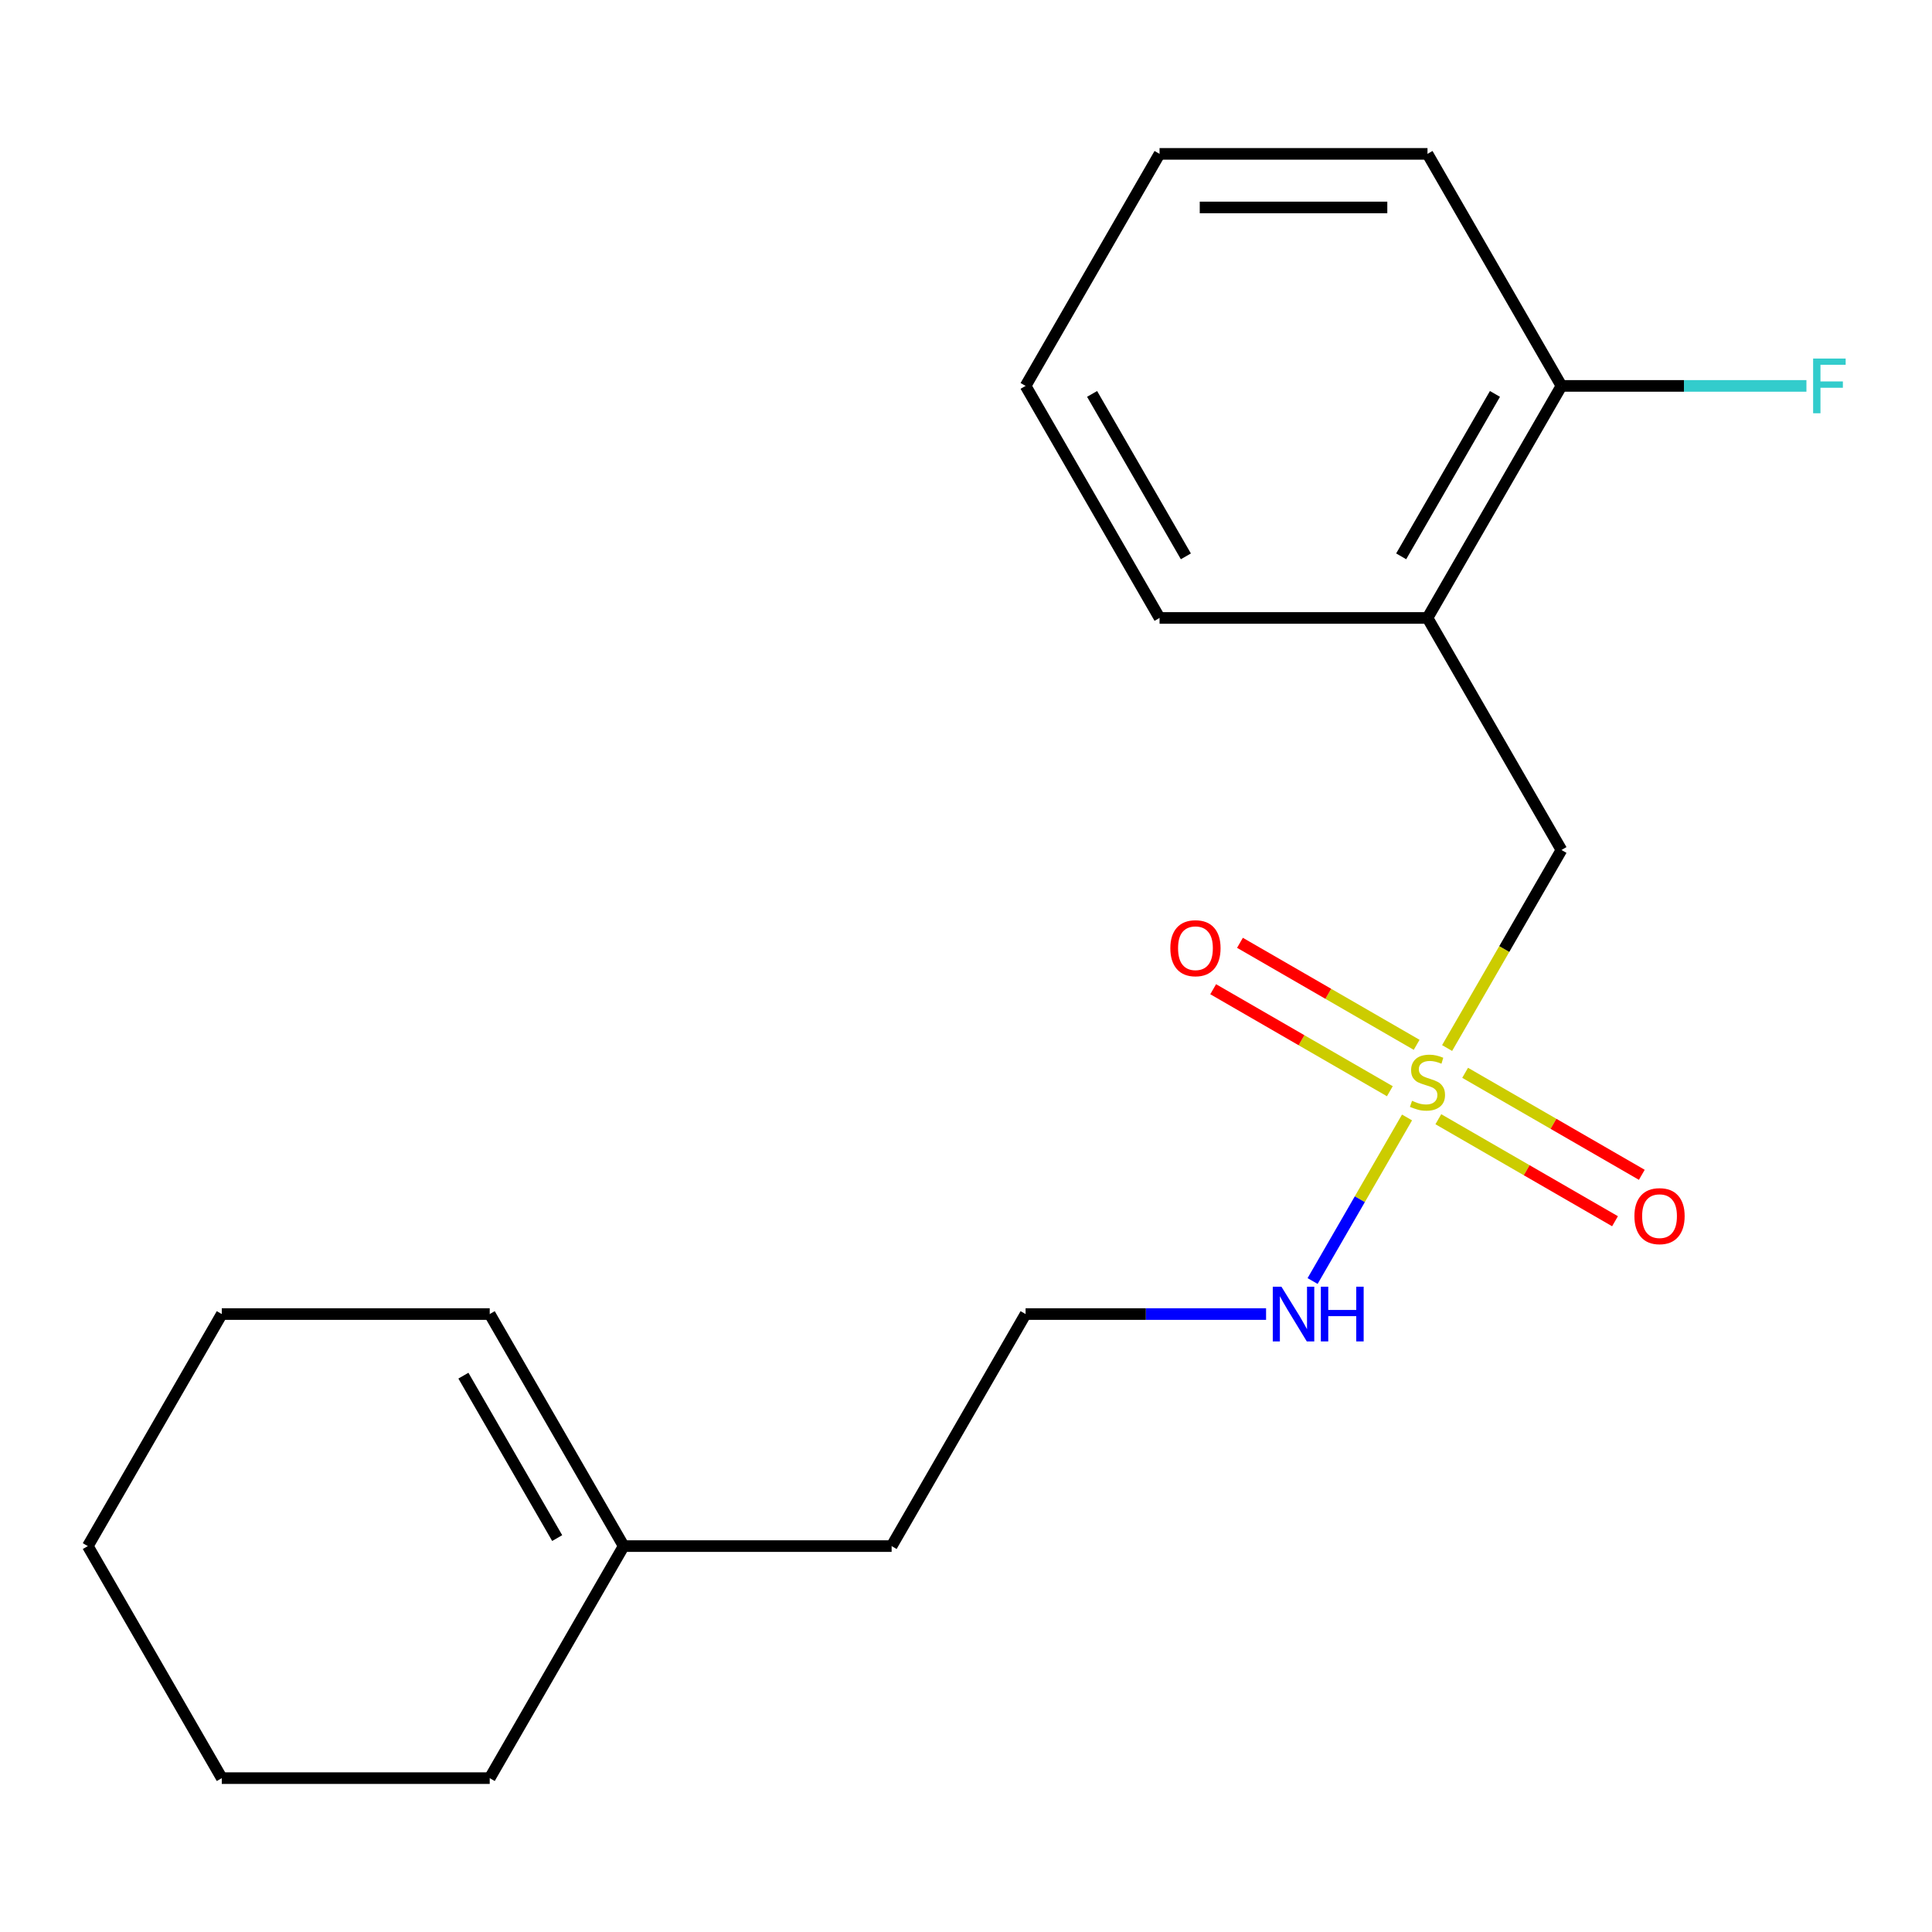 <?xml version='1.0' encoding='iso-8859-1'?>
<svg version='1.1' baseProfile='full'
              xmlns='http://www.w3.org/2000/svg'
                      xmlns:rdkit='http://www.rdkit.org/xml'
                      xmlns:xlink='http://www.w3.org/1999/xlink'
                  xml:space='preserve'
width='1000px' height='1000px' viewBox='0 0 1000 1000'>
<!-- END OF HEADER -->
<rect style='opacity:1.0;fill:#FFFFFF;stroke:none' width='1000' height='1000' x='0' y='0'> </rect>
<path class='bond-0' d='M 749.021,542.464 L 778.615,491.206' style='fill:none;fill-rule:evenodd;stroke:#CCCC00;stroke-width:6px;stroke-linecap:butt;stroke-linejoin:miter;stroke-opacity:1' />
<path class='bond-0' d='M 778.615,491.206 L 808.209,439.949' style='fill:none;fill-rule:evenodd;stroke:#000000;stroke-width:6px;stroke-linecap:butt;stroke-linejoin:miter;stroke-opacity:1' />
<path class='bond-2' d='M 744.48,579.306 L 790.206,605.705' style='fill:none;fill-rule:evenodd;stroke:#CCCC00;stroke-width:6px;stroke-linecap:butt;stroke-linejoin:miter;stroke-opacity:1' />
<path class='bond-2' d='M 790.206,605.705 L 835.931,632.105' style='fill:none;fill-rule:evenodd;stroke:#FF0000;stroke-width:6px;stroke-linecap:butt;stroke-linejoin:miter;stroke-opacity:1' />
<path class='bond-2' d='M 758.349,555.285 L 804.074,581.685' style='fill:none;fill-rule:evenodd;stroke:#CCCC00;stroke-width:6px;stroke-linecap:butt;stroke-linejoin:miter;stroke-opacity:1' />
<path class='bond-2' d='M 804.074,581.685 L 849.799,608.084' style='fill:none;fill-rule:evenodd;stroke:#FF0000;stroke-width:6px;stroke-linecap:butt;stroke-linejoin:miter;stroke-opacity:1' />
<path class='bond-3' d='M 733.255,540.797 L 687.529,514.397' style='fill:none;fill-rule:evenodd;stroke:#CCCC00;stroke-width:6px;stroke-linecap:butt;stroke-linejoin:miter;stroke-opacity:1' />
<path class='bond-3' d='M 687.529,514.397 L 641.804,487.998' style='fill:none;fill-rule:evenodd;stroke:#FF0000;stroke-width:6px;stroke-linecap:butt;stroke-linejoin:miter;stroke-opacity:1' />
<path class='bond-3' d='M 719.386,564.818 L 673.661,538.418' style='fill:none;fill-rule:evenodd;stroke:#CCCC00;stroke-width:6px;stroke-linecap:butt;stroke-linejoin:miter;stroke-opacity:1' />
<path class='bond-3' d='M 673.661,538.418 L 627.936,512.018' style='fill:none;fill-rule:evenodd;stroke:#FF0000;stroke-width:6px;stroke-linecap:butt;stroke-linejoin:miter;stroke-opacity:1' />
<path class='bond-4' d='M 728.275,578.398 L 703.836,620.727' style='fill:none;fill-rule:evenodd;stroke:#CCCC00;stroke-width:6px;stroke-linecap:butt;stroke-linejoin:miter;stroke-opacity:1' />
<path class='bond-4' d='M 703.836,620.727 L 679.397,663.057' style='fill:none;fill-rule:evenodd;stroke:#0000FF;stroke-width:6px;stroke-linecap:butt;stroke-linejoin:miter;stroke-opacity:1' />
<path class='bond-1' d='M 808.209,439.949 L 738.868,319.846' style='fill:none;fill-rule:evenodd;stroke:#000000;stroke-width:6px;stroke-linecap:butt;stroke-linejoin:miter;stroke-opacity:1' />
<path class='bond-5' d='M 738.868,319.846 L 808.209,199.743' style='fill:none;fill-rule:evenodd;stroke:#000000;stroke-width:6px;stroke-linecap:butt;stroke-linejoin:miter;stroke-opacity:1' />
<path class='bond-5' d='M 725.248,287.962 L 773.787,203.891' style='fill:none;fill-rule:evenodd;stroke:#000000;stroke-width:6px;stroke-linecap:butt;stroke-linejoin:miter;stroke-opacity:1' />
<path class='bond-10' d='M 738.868,319.846 L 600.185,319.846' style='fill:none;fill-rule:evenodd;stroke:#000000;stroke-width:6px;stroke-linecap:butt;stroke-linejoin:miter;stroke-opacity:1' />
<path class='bond-9' d='M 655.319,680.154 L 593.081,680.154' style='fill:none;fill-rule:evenodd;stroke:#0000FF;stroke-width:6px;stroke-linecap:butt;stroke-linejoin:miter;stroke-opacity:1' />
<path class='bond-9' d='M 593.081,680.154 L 530.844,680.154' style='fill:none;fill-rule:evenodd;stroke:#000000;stroke-width:6px;stroke-linecap:butt;stroke-linejoin:miter;stroke-opacity:1' />
<path class='bond-8' d='M 808.209,199.743 L 871.607,199.743' style='fill:none;fill-rule:evenodd;stroke:#000000;stroke-width:6px;stroke-linecap:butt;stroke-linejoin:miter;stroke-opacity:1' />
<path class='bond-8' d='M 871.607,199.743 L 935.004,199.743' style='fill:none;fill-rule:evenodd;stroke:#33CCCC;stroke-width:6px;stroke-linecap:butt;stroke-linejoin:miter;stroke-opacity:1' />
<path class='bond-13' d='M 808.209,199.743 L 738.868,79.641' style='fill:none;fill-rule:evenodd;stroke:#000000;stroke-width:6px;stroke-linecap:butt;stroke-linejoin:miter;stroke-opacity:1' />
<path class='bond-6' d='M 322.82,800.257 L 461.502,800.257' style='fill:none;fill-rule:evenodd;stroke:#000000;stroke-width:6px;stroke-linecap:butt;stroke-linejoin:miter;stroke-opacity:1' />
<path class='bond-7' d='M 322.82,800.257 L 253.478,680.154' style='fill:none;fill-rule:evenodd;stroke:#000000;stroke-width:6px;stroke-linecap:butt;stroke-linejoin:miter;stroke-opacity:1' />
<path class='bond-7' d='M 288.398,796.109 L 239.859,712.038' style='fill:none;fill-rule:evenodd;stroke:#000000;stroke-width:6px;stroke-linecap:butt;stroke-linejoin:miter;stroke-opacity:1' />
<path class='bond-12' d='M 322.82,800.257 L 253.478,920.359' style='fill:none;fill-rule:evenodd;stroke:#000000;stroke-width:6px;stroke-linecap:butt;stroke-linejoin:miter;stroke-opacity:1' />
<path class='bond-14' d='M 253.478,680.154 L 114.796,680.154' style='fill:none;fill-rule:evenodd;stroke:#000000;stroke-width:6px;stroke-linecap:butt;stroke-linejoin:miter;stroke-opacity:1' />
<path class='bond-11' d='M 530.844,680.154 L 461.502,800.257' style='fill:none;fill-rule:evenodd;stroke:#000000;stroke-width:6px;stroke-linecap:butt;stroke-linejoin:miter;stroke-opacity:1' />
<path class='bond-15' d='M 600.185,319.846 L 530.844,199.743' style='fill:none;fill-rule:evenodd;stroke:#000000;stroke-width:6px;stroke-linecap:butt;stroke-linejoin:miter;stroke-opacity:1' />
<path class='bond-15' d='M 613.804,287.962 L 565.265,203.891' style='fill:none;fill-rule:evenodd;stroke:#000000;stroke-width:6px;stroke-linecap:butt;stroke-linejoin:miter;stroke-opacity:1' />
<path class='bond-16' d='M 253.478,920.359 L 114.796,920.359' style='fill:none;fill-rule:evenodd;stroke:#000000;stroke-width:6px;stroke-linecap:butt;stroke-linejoin:miter;stroke-opacity:1' />
<path class='bond-19' d='M 738.868,79.641 L 600.185,79.641' style='fill:none;fill-rule:evenodd;stroke:#000000;stroke-width:6px;stroke-linecap:butt;stroke-linejoin:miter;stroke-opacity:1' />
<path class='bond-19' d='M 718.065,107.377 L 620.987,107.377' style='fill:none;fill-rule:evenodd;stroke:#000000;stroke-width:6px;stroke-linecap:butt;stroke-linejoin:miter;stroke-opacity:1' />
<path class='bond-20' d='M 114.796,680.154 L 45.455,800.257' style='fill:none;fill-rule:evenodd;stroke:#000000;stroke-width:6px;stroke-linecap:butt;stroke-linejoin:miter;stroke-opacity:1' />
<path class='bond-17' d='M 530.844,199.743 L 600.185,79.641' style='fill:none;fill-rule:evenodd;stroke:#000000;stroke-width:6px;stroke-linecap:butt;stroke-linejoin:miter;stroke-opacity:1' />
<path class='bond-18' d='M 114.796,920.359 L 45.455,800.257' style='fill:none;fill-rule:evenodd;stroke:#000000;stroke-width:6px;stroke-linecap:butt;stroke-linejoin:miter;stroke-opacity:1' />
<path  class='atom-0' d='M 730.868 569.771
Q 731.188 569.891, 732.508 570.451
Q 733.828 571.011, 735.268 571.371
Q 736.748 571.691, 738.188 571.691
Q 740.868 571.691, 742.428 570.411
Q 743.988 569.091, 743.988 566.811
Q 743.988 565.251, 743.188 564.291
Q 742.428 563.331, 741.228 562.811
Q 740.028 562.291, 738.028 561.691
Q 735.508 560.931, 733.988 560.211
Q 732.508 559.491, 731.428 557.971
Q 730.388 556.451, 730.388 553.891
Q 730.388 550.331, 732.788 548.131
Q 735.228 545.931, 740.028 545.931
Q 743.308 545.931, 747.028 547.491
L 746.108 550.571
Q 742.708 549.171, 740.148 549.171
Q 737.388 549.171, 735.868 550.331
Q 734.348 551.451, 734.388 553.411
Q 734.388 554.931, 735.148 555.851
Q 735.948 556.771, 737.068 557.291
Q 738.228 557.811, 740.148 558.411
Q 742.708 559.211, 744.228 560.011
Q 745.748 560.811, 746.828 562.451
Q 747.948 564.051, 747.948 566.811
Q 747.948 570.731, 745.308 572.851
Q 742.708 574.931, 738.348 574.931
Q 735.828 574.931, 733.908 574.371
Q 732.028 573.851, 729.788 572.931
L 730.868 569.771
' fill='#CCCC00'/>
<path  class='atom-3' d='M 845.97 629.473
Q 845.97 622.673, 849.33 618.873
Q 852.69 615.073, 858.97 615.073
Q 865.25 615.073, 868.61 618.873
Q 871.97 622.673, 871.97 629.473
Q 871.97 636.353, 868.57 640.273
Q 865.17 644.153, 858.97 644.153
Q 852.73 644.153, 849.33 640.273
Q 845.97 636.393, 845.97 629.473
M 858.97 640.953
Q 863.29 640.953, 865.61 638.073
Q 867.97 635.153, 867.97 629.473
Q 867.97 623.913, 865.61 621.113
Q 863.29 618.273, 858.97 618.273
Q 854.65 618.273, 852.29 621.073
Q 849.97 623.873, 849.97 629.473
Q 849.97 635.193, 852.29 638.073
Q 854.65 640.953, 858.97 640.953
' fill='#FF0000'/>
<path  class='atom-4' d='M 605.765 490.79
Q 605.765 483.99, 609.125 480.19
Q 612.485 476.39, 618.765 476.39
Q 625.045 476.39, 628.405 480.19
Q 631.765 483.99, 631.765 490.79
Q 631.765 497.67, 628.365 501.59
Q 624.965 505.47, 618.765 505.47
Q 612.525 505.47, 609.125 501.59
Q 605.765 497.71, 605.765 490.79
M 618.765 502.27
Q 623.085 502.27, 625.405 499.39
Q 627.765 496.47, 627.765 490.79
Q 627.765 485.23, 625.405 482.43
Q 623.085 479.59, 618.765 479.59
Q 614.445 479.59, 612.085 482.39
Q 609.765 485.19, 609.765 490.79
Q 609.765 496.51, 612.085 499.39
Q 614.445 502.27, 618.765 502.27
' fill='#FF0000'/>
<path  class='atom-5' d='M 663.266 665.994
L 672.546 680.994
Q 673.466 682.474, 674.946 685.154
Q 676.426 687.834, 676.506 687.994
L 676.506 665.994
L 680.266 665.994
L 680.266 694.314
L 676.386 694.314
L 666.426 677.914
Q 665.266 675.994, 664.026 673.794
Q 662.826 671.594, 662.466 670.914
L 662.466 694.314
L 658.786 694.314
L 658.786 665.994
L 663.266 665.994
' fill='#0000FF'/>
<path  class='atom-5' d='M 683.666 665.994
L 687.506 665.994
L 687.506 678.034
L 701.986 678.034
L 701.986 665.994
L 705.826 665.994
L 705.826 694.314
L 701.986 694.314
L 701.986 681.234
L 687.506 681.234
L 687.506 694.314
L 683.666 694.314
L 683.666 665.994
' fill='#0000FF'/>
<path  class='atom-9' d='M 938.471 185.583
L 955.311 185.583
L 955.311 188.823
L 942.271 188.823
L 942.271 197.423
L 953.871 197.423
L 953.871 200.703
L 942.271 200.703
L 942.271 213.903
L 938.471 213.903
L 938.471 185.583
' fill='#33CCCC'/>
</svg>
